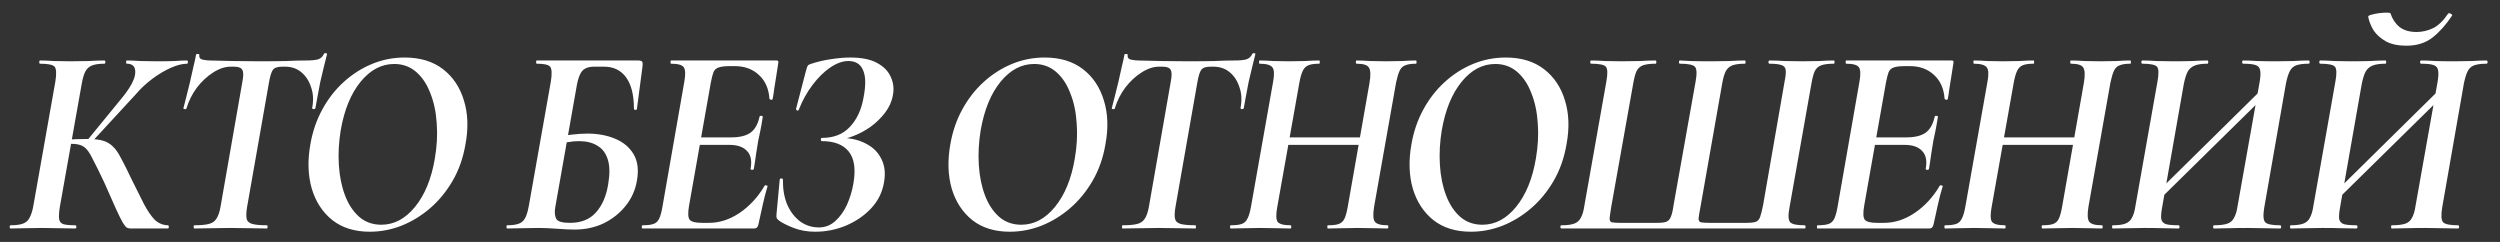 <?xml version="1.0" encoding="UTF-8"?> <svg xmlns="http://www.w3.org/2000/svg" width="186" height="18" viewBox="0 0 186 18" fill="none"><rect x="0" y="0" width="186" height="18" fill="#333333" stroke="none"/> <path d="M9.72 17C9.627 17 9.533 16.98 9.44 16.94C9.36 16.887 9.253 16.753 9.12 16.54C9 16.327 8.833 15.987 8.62 15.52C8.407 15.04 8.113 14.38 7.74 13.54C7.367 12.753 7.073 12.16 6.86 11.76C6.66 11.347 6.453 11.067 6.24 10.92C6.027 10.773 5.72 10.7 5.32 10.7C5.213 10.7 5.1 10.707 4.98 10.72C4.86 10.733 4.727 10.747 4.58 10.76V10.4C5.407 10.36 6.053 10.34 6.52 10.34C6.973 10.34 7.347 10.38 7.64 10.46C7.933 10.54 8.187 10.687 8.4 10.9C8.613 11.1 8.82 11.4 9.02 11.8C9.233 12.187 9.487 12.693 9.78 13.32C10.14 14.04 10.447 14.653 10.7 15.16C10.967 15.667 11.233 16.06 11.5 16.34C11.78 16.607 12.107 16.747 12.48 16.76C12.533 16.76 12.56 16.8 12.56 16.88C12.56 16.96 12.533 17 12.48 17H9.72ZM0.78 17C0.74 17 0.72 16.96 0.72 16.88C0.72 16.8 0.74 16.76 0.78 16.76C1.18 16.76 1.487 16.72 1.7 16.64C1.927 16.56 2.093 16.413 2.2 16.2C2.32 15.987 2.413 15.693 2.48 15.32L4.12 6.06C4.213 5.473 4.193 5.107 4.06 4.96C3.927 4.813 3.567 4.74 2.98 4.74C2.94 4.74 2.92 4.7 2.92 4.62C2.92 4.54 2.94 4.5 2.98 4.5C3.287 4.5 3.627 4.513 4 4.54C4.387 4.553 4.793 4.56 5.22 4.56C5.727 4.56 6.193 4.553 6.62 4.54C7.06 4.513 7.44 4.5 7.76 4.5C7.813 4.5 7.84 4.54 7.84 4.62C7.84 4.7 7.813 4.74 7.76 4.74C7.36 4.74 7.047 4.787 6.82 4.88C6.607 4.973 6.447 5.127 6.34 5.34C6.233 5.553 6.147 5.853 6.08 6.24L4.44 15.46C4.387 15.833 4.373 16.113 4.4 16.3C4.427 16.487 4.533 16.613 4.72 16.68C4.907 16.733 5.2 16.76 5.6 16.76C5.653 16.76 5.68 16.8 5.68 16.88C5.68 16.96 5.653 17 5.6 17C5.253 17 4.867 16.993 4.44 16.98C4.027 16.967 3.58 16.96 3.1 16.96C2.66 16.96 2.24 16.967 1.84 16.98C1.44 16.993 1.087 17 0.78 17ZM6.74 10.66L6.46 10.48L8.98 7.4C9.66 6.587 10.02 5.94 10.06 5.46C10.1 4.98 9.893 4.74 9.44 4.74C9.4 4.74 9.38 4.7 9.38 4.62C9.38 4.54 9.4 4.5 9.44 4.5C9.733 4.5 10.06 4.513 10.42 4.54C10.793 4.553 11.207 4.56 11.66 4.56C12.22 4.56 12.667 4.553 13 4.54C13.333 4.513 13.64 4.5 13.92 4.5C13.96 4.5 13.98 4.54 13.98 4.62C13.98 4.7 13.96 4.74 13.92 4.74C13.573 4.74 13.173 4.84 12.72 5.04C12.267 5.24 11.807 5.513 11.34 5.86C10.873 6.207 10.453 6.6 10.08 7.04L6.74 10.66ZM14.447 17C14.421 17 14.408 16.96 14.408 16.88C14.408 16.8 14.421 16.76 14.447 16.76C14.928 16.76 15.294 16.727 15.547 16.66C15.801 16.593 15.988 16.46 16.108 16.26C16.241 16.06 16.341 15.767 16.407 15.38L18.027 6.12C18.121 5.653 18.121 5.347 18.027 5.2C17.948 5.04 17.741 4.96 17.407 4.96H17.168C16.741 4.96 16.301 5.107 15.848 5.4C15.408 5.68 15.008 6.053 14.648 6.52C14.301 6.987 14.041 7.507 13.867 8.08C13.854 8.12 13.807 8.133 13.727 8.12C13.661 8.107 13.634 8.08 13.648 8.04C13.701 7.853 13.768 7.593 13.848 7.26C13.941 6.913 14.034 6.54 14.127 6.14C14.221 5.74 14.307 5.353 14.387 4.98C14.481 4.607 14.547 4.3 14.588 4.06C14.614 4.02 14.661 4.007 14.727 4.02C14.807 4.02 14.841 4.04 14.828 4.08C14.801 4.28 14.887 4.4 15.088 4.44C15.287 4.48 15.461 4.5 15.607 4.5C16.101 4.513 16.674 4.527 17.328 4.54C17.994 4.553 18.641 4.56 19.267 4.56C20.067 4.56 20.741 4.553 21.288 4.54C21.834 4.513 22.334 4.5 22.788 4.5C23.161 4.5 23.448 4.473 23.648 4.42C23.861 4.353 24.014 4.213 24.108 4C24.134 3.96 24.181 3.947 24.247 3.96C24.314 3.96 24.341 3.987 24.328 4.04C24.274 4.253 24.201 4.547 24.108 4.92C24.014 5.293 23.921 5.687 23.828 6.1C23.747 6.513 23.674 6.9 23.608 7.26C23.541 7.607 23.494 7.867 23.468 8.04C23.454 8.093 23.407 8.12 23.328 8.12C23.247 8.107 23.214 8.073 23.227 8.02C23.334 7.46 23.308 6.953 23.148 6.5C23.001 6.033 22.761 5.66 22.427 5.38C22.094 5.1 21.688 4.96 21.207 4.96H20.988C20.628 4.96 20.394 5.047 20.288 5.22C20.181 5.38 20.087 5.693 20.008 6.16L18.387 15.38C18.321 15.767 18.308 16.06 18.348 16.26C18.387 16.46 18.527 16.593 18.767 16.66C19.008 16.727 19.374 16.76 19.867 16.76C19.894 16.76 19.907 16.8 19.907 16.88C19.907 16.96 19.894 17 19.867 17C19.494 17 19.081 16.993 18.628 16.98C18.188 16.967 17.694 16.96 17.148 16.96C16.654 16.96 16.174 16.967 15.707 16.98C15.241 16.993 14.821 17 14.447 17ZM27.511 17.24C26.391 17.24 25.464 16.953 24.731 16.38C23.997 15.793 23.484 15.007 23.191 14.02C22.911 13.033 22.877 11.94 23.091 10.74C23.251 9.807 23.544 8.947 23.971 8.16C24.397 7.373 24.924 6.693 25.551 6.12C26.191 5.533 26.897 5.08 27.671 4.76C28.444 4.44 29.257 4.28 30.111 4.28C31.257 4.28 32.204 4.567 32.951 5.14C33.697 5.713 34.217 6.487 34.511 7.46C34.817 8.433 34.857 9.527 34.631 10.74C34.457 11.753 34.137 12.66 33.671 13.46C33.204 14.26 32.644 14.94 31.991 15.5C31.337 16.06 30.624 16.493 29.851 16.8C29.091 17.093 28.311 17.24 27.511 17.24ZM28.371 16.72C29.317 16.72 30.151 16.28 30.871 15.4C31.604 14.507 32.097 13.307 32.351 11.8C32.511 10.88 32.557 10 32.491 9.16C32.437 8.32 32.277 7.573 32.011 6.92C31.757 6.253 31.404 5.727 30.951 5.34C30.497 4.953 29.957 4.76 29.331 4.76C28.384 4.76 27.551 5.2 26.831 6.08C26.111 6.96 25.617 8.16 25.351 9.68C25.204 10.573 25.157 11.44 25.211 12.28C25.264 13.12 25.417 13.873 25.671 14.54C25.924 15.207 26.277 15.74 26.731 16.14C27.184 16.527 27.731 16.72 28.371 16.72ZM42.744 17.08C42.41 17.08 41.984 17.06 41.464 17.02C40.944 16.98 40.484 16.96 40.084 16.96C39.644 16.96 39.217 16.967 38.804 16.98C38.39 16.993 38.03 17 37.724 17C37.697 17 37.684 16.96 37.684 16.88C37.684 16.8 37.697 16.76 37.724 16.76C38.097 16.76 38.39 16.72 38.604 16.64C38.817 16.56 38.977 16.413 39.084 16.2C39.19 15.987 39.277 15.693 39.344 15.32L40.984 6.06C41.077 5.473 41.057 5.107 40.924 4.96C40.804 4.813 40.477 4.74 39.944 4.74C39.904 4.74 39.884 4.7 39.884 4.62C39.884 4.54 39.904 4.5 39.944 4.5H47.484C47.644 4.5 47.744 4.533 47.784 4.6C47.824 4.653 47.824 4.813 47.784 5.08L47.384 8.12C47.37 8.16 47.33 8.18 47.264 8.18C47.197 8.167 47.164 8.133 47.164 8.08C47.164 7.067 46.97 6.293 46.584 5.76C46.197 5.227 45.65 4.96 44.944 4.96H44.184C43.93 4.96 43.717 5.007 43.544 5.1C43.384 5.18 43.257 5.32 43.164 5.52C43.07 5.707 42.99 5.967 42.924 6.3L41.304 15.46C41.25 15.793 41.277 16.067 41.384 16.28C41.49 16.48 41.83 16.58 42.404 16.58C43.23 16.58 43.87 16.327 44.324 15.82C44.79 15.313 45.097 14.62 45.244 13.74C45.377 12.967 45.37 12.347 45.224 11.88C45.077 11.4 44.817 11.053 44.444 10.84C44.084 10.613 43.624 10.5 43.064 10.5C42.797 10.5 42.517 10.527 42.224 10.58C41.93 10.633 41.63 10.7 41.324 10.78L41.264 10.28C41.677 10.147 42.09 10.06 42.504 10.02C42.93 9.967 43.33 9.94 43.704 9.94C44.477 9.94 45.164 10.067 45.764 10.32C46.377 10.573 46.837 10.96 47.144 11.48C47.45 12 47.53 12.66 47.384 13.46C47.264 14.153 46.984 14.773 46.544 15.32C46.104 15.867 45.557 16.3 44.904 16.62C44.25 16.927 43.53 17.08 42.744 17.08ZM47.806 17C47.766 17 47.746 16.96 47.746 16.88C47.746 16.8 47.766 16.76 47.806 16.76C48.166 16.76 48.44 16.727 48.626 16.66C48.813 16.593 48.953 16.46 49.046 16.26C49.14 16.06 49.22 15.767 49.286 15.38L50.906 6.12C51.013 5.547 51 5.173 50.866 5C50.746 4.827 50.433 4.74 49.926 4.74C49.9 4.74 49.886 4.7 49.886 4.62C49.886 4.54 49.9 4.5 49.926 4.5H57.786C57.893 4.5 57.933 4.56 57.906 4.68C57.866 4.933 57.82 5.233 57.766 5.58C57.713 5.927 57.66 6.26 57.606 6.58C57.566 6.9 57.526 7.16 57.486 7.36C57.473 7.413 57.426 7.433 57.346 7.42C57.28 7.393 57.246 7.367 57.246 7.34C57.193 6.593 56.933 6.007 56.466 5.58C56 5.14 55.4 4.92 54.666 4.92H54.306C53.933 4.92 53.653 4.953 53.466 5.02C53.293 5.073 53.166 5.187 53.086 5.36C53.02 5.533 52.953 5.793 52.886 6.14L51.266 15.3C51.173 15.833 51.186 16.18 51.306 16.34C51.426 16.5 51.733 16.58 52.226 16.58H52.746C53.533 16.58 54.293 16.333 55.026 15.84C55.773 15.333 56.393 14.66 56.886 13.82C56.913 13.78 56.96 13.773 57.026 13.8C57.106 13.813 57.133 13.833 57.106 13.86C56.986 14.247 56.866 14.707 56.746 15.24C56.626 15.76 56.52 16.247 56.426 16.7C56.386 16.9 56.28 17 56.106 17H47.806ZM56.086 12.56C56.073 12.613 56.026 12.64 55.946 12.64C55.866 12.627 55.833 12.593 55.846 12.54C55.953 11.953 55.86 11.513 55.566 11.22C55.286 10.927 54.86 10.78 54.286 10.78H51.146L51.226 10.22H54.426C55.026 10.22 55.493 10.107 55.826 9.88C56.16 9.64 56.386 9.247 56.506 8.7C56.52 8.633 56.566 8.607 56.646 8.62C56.726 8.62 56.76 8.653 56.746 8.72C56.68 9.147 56.62 9.487 56.566 9.74C56.513 9.98 56.46 10.233 56.406 10.5C56.353 10.833 56.3 11.167 56.246 11.5C56.206 11.82 56.153 12.173 56.086 12.56ZM60.931 16.92C61.385 16.92 61.785 16.767 62.131 16.46C62.491 16.14 62.785 15.733 63.011 15.24C63.238 14.733 63.398 14.207 63.491 13.66C63.678 12.593 63.565 11.8 63.151 11.28C62.738 10.76 62.071 10.5 61.151 10.5C61.098 10.5 61.071 10.46 61.071 10.38C61.071 10.3 61.098 10.26 61.151 10.26C62.031 10.26 62.725 9.987 63.231 9.44C63.751 8.893 64.091 8.16 64.251 7.24C64.425 6.333 64.411 5.66 64.211 5.22C64.025 4.767 63.658 4.54 63.111 4.54C62.698 4.54 62.251 4.7 61.771 5.02C61.305 5.34 60.865 5.773 60.451 6.32C60.038 6.867 59.698 7.48 59.431 8.16C59.418 8.213 59.378 8.233 59.311 8.22C59.245 8.193 59.218 8.147 59.231 8.08L59.971 5.24C60.025 5.053 60.065 4.94 60.091 4.9C60.118 4.847 60.191 4.8 60.311 4.76C60.831 4.587 61.345 4.467 61.851 4.4C62.371 4.32 62.845 4.28 63.271 4.28C64.098 4.28 64.758 4.413 65.251 4.68C65.745 4.947 66.085 5.293 66.271 5.72C66.471 6.147 66.525 6.6 66.431 7.08C66.351 7.547 66.158 7.98 65.851 8.38C65.558 8.767 65.205 9.113 64.791 9.42C64.378 9.713 63.945 9.947 63.491 10.12C63.051 10.293 62.645 10.393 62.271 10.42L62.511 10.26C63.258 10.26 63.891 10.4 64.411 10.68C64.945 10.947 65.331 11.327 65.571 11.82C65.825 12.313 65.891 12.893 65.771 13.56C65.651 14.293 65.338 14.933 64.831 15.48C64.325 16.027 63.698 16.46 62.951 16.78C62.218 17.087 61.451 17.24 60.651 17.24C60.065 17.24 59.531 17.147 59.051 16.96C58.571 16.773 58.211 16.593 57.971 16.42C57.891 16.353 57.831 16.293 57.791 16.24C57.765 16.173 57.758 16.073 57.771 15.94L58.011 13.36C58.025 13.293 58.065 13.267 58.131 13.28C58.211 13.28 58.251 13.307 58.251 13.36C58.238 14.04 58.338 14.647 58.551 15.18C58.778 15.713 59.098 16.14 59.511 16.46C59.925 16.767 60.398 16.92 60.931 16.92ZM75.124 17.24C74.004 17.24 73.077 16.953 72.344 16.38C71.611 15.793 71.097 15.007 70.804 14.02C70.524 13.033 70.491 11.94 70.704 10.74C70.864 9.807 71.157 8.947 71.584 8.16C72.011 7.373 72.537 6.693 73.164 6.12C73.804 5.533 74.511 5.08 75.284 4.76C76.057 4.44 76.871 4.28 77.724 4.28C78.871 4.28 79.817 4.567 80.564 5.14C81.311 5.713 81.831 6.487 82.124 7.46C82.431 8.433 82.471 9.527 82.244 10.74C82.071 11.753 81.751 12.66 81.284 13.46C80.817 14.26 80.257 14.94 79.604 15.5C78.951 16.06 78.237 16.493 77.464 16.8C76.704 17.093 75.924 17.24 75.124 17.24ZM75.984 16.72C76.931 16.72 77.764 16.28 78.484 15.4C79.217 14.507 79.711 13.307 79.964 11.8C80.124 10.88 80.171 10 80.104 9.16C80.051 8.32 79.891 7.573 79.624 6.92C79.371 6.253 79.017 5.727 78.564 5.34C78.111 4.953 77.571 4.76 76.944 4.76C75.997 4.76 75.164 5.2 74.444 6.08C73.724 6.96 73.231 8.16 72.964 9.68C72.817 10.573 72.771 11.44 72.824 12.28C72.877 13.12 73.031 13.873 73.284 14.54C73.537 15.207 73.891 15.74 74.344 16.14C74.797 16.527 75.344 16.72 75.984 16.72ZM83.518 17C83.491 17 83.478 16.96 83.478 16.88C83.478 16.8 83.491 16.76 83.518 16.76C83.998 16.76 84.365 16.727 84.618 16.66C84.871 16.593 85.058 16.46 85.178 16.26C85.311 16.06 85.411 15.767 85.478 15.38L87.098 6.12C87.191 5.653 87.191 5.347 87.098 5.2C87.018 5.04 86.811 4.96 86.478 4.96H86.238C85.811 4.96 85.371 5.107 84.918 5.4C84.478 5.68 84.078 6.053 83.718 6.52C83.371 6.987 83.111 7.507 82.938 8.08C82.924 8.12 82.878 8.133 82.798 8.12C82.731 8.107 82.704 8.08 82.718 8.04C82.771 7.853 82.838 7.593 82.918 7.26C83.011 6.913 83.105 6.54 83.198 6.14C83.291 5.74 83.378 5.353 83.458 4.98C83.551 4.607 83.618 4.3 83.658 4.06C83.684 4.02 83.731 4.007 83.798 4.02C83.878 4.02 83.911 4.04 83.898 4.08C83.871 4.28 83.958 4.4 84.158 4.44C84.358 4.48 84.531 4.5 84.678 4.5C85.171 4.513 85.745 4.527 86.398 4.54C87.064 4.553 87.711 4.56 88.338 4.56C89.138 4.56 89.811 4.553 90.358 4.54C90.904 4.513 91.404 4.5 91.858 4.5C92.231 4.5 92.518 4.473 92.718 4.42C92.931 4.353 93.085 4.213 93.178 4C93.204 3.96 93.251 3.947 93.318 3.96C93.385 3.96 93.411 3.987 93.398 4.04C93.344 4.253 93.271 4.547 93.178 4.92C93.085 5.293 92.991 5.687 92.898 6.1C92.818 6.513 92.745 6.9 92.678 7.26C92.611 7.607 92.564 7.867 92.538 8.04C92.525 8.093 92.478 8.12 92.398 8.12C92.318 8.107 92.284 8.073 92.298 8.02C92.404 7.46 92.378 6.953 92.218 6.5C92.071 6.033 91.831 5.66 91.498 5.38C91.165 5.1 90.758 4.96 90.278 4.96H90.058C89.698 4.96 89.465 5.047 89.358 5.22C89.251 5.38 89.158 5.693 89.078 6.16L87.458 15.38C87.391 15.767 87.378 16.06 87.418 16.26C87.458 16.46 87.598 16.593 87.838 16.66C88.078 16.727 88.445 16.76 88.938 16.76C88.965 16.76 88.978 16.8 88.978 16.88C88.978 16.96 88.965 17 88.938 17C88.564 17 88.151 16.993 87.698 16.98C87.258 16.967 86.764 16.96 86.218 16.96C85.725 16.96 85.245 16.967 84.778 16.98C84.311 16.993 83.891 17 83.518 17ZM91.573 17C91.532 17 91.513 16.96 91.513 16.88C91.513 16.8 91.532 16.76 91.573 16.76C91.933 16.76 92.206 16.727 92.392 16.66C92.579 16.593 92.719 16.46 92.812 16.26C92.919 16.06 93.006 15.767 93.073 15.38L94.713 6.12C94.819 5.56 94.806 5.193 94.672 5.02C94.539 4.833 94.219 4.74 93.713 4.74C93.686 4.74 93.672 4.7 93.672 4.62C93.672 4.54 93.686 4.5 93.713 4.5C94.019 4.5 94.353 4.513 94.713 4.54C95.086 4.553 95.479 4.56 95.892 4.56C96.319 4.56 96.726 4.553 97.112 4.54C97.513 4.513 97.859 4.5 98.153 4.5C98.179 4.5 98.192 4.54 98.192 4.62C98.192 4.7 98.179 4.74 98.153 4.74C97.793 4.74 97.519 4.78 97.332 4.86C97.146 4.94 97.006 5.087 96.912 5.3C96.819 5.5 96.739 5.787 96.672 6.16L95.032 15.38C94.926 15.953 94.933 16.327 95.052 16.5C95.186 16.673 95.506 16.76 96.013 16.76C96.052 16.76 96.073 16.8 96.073 16.88C96.073 16.96 96.052 17 96.013 17C95.719 17 95.379 16.993 94.993 16.98C94.606 16.967 94.192 16.96 93.752 16.96C93.339 16.96 92.946 16.967 92.573 16.98C92.199 16.993 91.866 17 91.573 17ZM94.593 10.78L94.653 10.22H102.313L102.253 10.78H94.593ZM98.793 17C98.766 17 98.752 16.96 98.752 16.88C98.752 16.8 98.766 16.76 98.793 16.76C99.166 16.76 99.439 16.727 99.612 16.66C99.799 16.593 99.939 16.46 100.033 16.26C100.126 16.06 100.206 15.767 100.273 15.38L101.893 6.16C101.986 5.6 101.973 5.227 101.853 5.04C101.746 4.84 101.439 4.74 100.933 4.74C100.893 4.74 100.873 4.7 100.873 4.62C100.873 4.54 100.893 4.5 100.933 4.5C101.226 4.5 101.559 4.513 101.933 4.54C102.319 4.553 102.719 4.56 103.133 4.56C103.546 4.56 103.946 4.553 104.333 4.54C104.719 4.513 105.059 4.5 105.353 4.5C105.379 4.5 105.393 4.54 105.393 4.62C105.393 4.7 105.379 4.74 105.353 4.74C105.006 4.74 104.739 4.78 104.553 4.86C104.366 4.927 104.226 5.06 104.133 5.26C104.039 5.46 103.953 5.747 103.873 6.12L102.233 15.38C102.139 15.953 102.159 16.327 102.293 16.5C102.426 16.673 102.739 16.76 103.233 16.76C103.273 16.76 103.293 16.8 103.293 16.88C103.293 16.96 103.273 17 103.233 17C102.979 17 102.659 16.993 102.273 16.98C101.886 16.967 101.479 16.96 101.053 16.96C100.626 16.96 100.219 16.967 99.832 16.98C99.446 16.993 99.099 17 98.793 17ZM109.429 17.24C108.309 17.24 107.382 16.953 106.649 16.38C105.915 15.793 105.402 15.007 105.109 14.02C104.829 13.033 104.795 11.94 105.009 10.74C105.169 9.807 105.462 8.947 105.889 8.16C106.315 7.373 106.842 6.693 107.469 6.12C108.109 5.533 108.815 5.08 109.589 4.76C110.362 4.44 111.175 4.28 112.029 4.28C113.175 4.28 114.122 4.567 114.869 5.14C115.615 5.713 116.135 6.487 116.429 7.46C116.735 8.433 116.775 9.527 116.549 10.74C116.375 11.753 116.055 12.66 115.589 13.46C115.122 14.26 114.562 14.94 113.909 15.5C113.255 16.06 112.542 16.493 111.769 16.8C111.009 17.093 110.229 17.24 109.429 17.24ZM110.289 16.72C111.235 16.72 112.069 16.28 112.789 15.4C113.522 14.507 114.015 13.307 114.269 11.8C114.429 10.88 114.475 10 114.409 9.16C114.355 8.32 114.195 7.573 113.929 6.92C113.675 6.253 113.322 5.727 112.869 5.34C112.415 4.953 111.875 4.76 111.249 4.76C110.302 4.76 109.469 5.2 108.749 6.08C108.029 6.96 107.535 8.16 107.269 9.68C107.122 10.573 107.075 11.44 107.129 12.28C107.182 13.12 107.335 13.873 107.589 14.54C107.842 15.207 108.195 15.74 108.649 16.14C109.102 16.527 109.649 16.72 110.289 16.72ZM116.174 17C116.121 17 116.094 16.96 116.094 16.88C116.094 16.8 116.121 16.76 116.174 16.76C116.587 16.76 116.901 16.72 117.114 16.64C117.341 16.56 117.507 16.413 117.614 16.2C117.734 15.987 117.821 15.693 117.874 15.32L119.514 6.06C119.621 5.473 119.607 5.107 119.474 4.96C119.341 4.813 118.981 4.74 118.394 4.74C118.341 4.74 118.314 4.7 118.314 4.62C118.314 4.54 118.341 4.5 118.394 4.5C118.701 4.5 119.041 4.513 119.414 4.54C119.801 4.553 120.201 4.56 120.614 4.56C121.134 4.56 121.607 4.553 122.034 4.54C122.461 4.513 122.841 4.5 123.174 4.5C123.214 4.5 123.234 4.54 123.234 4.62C123.234 4.7 123.214 4.74 123.174 4.74C122.774 4.74 122.461 4.78 122.234 4.86C122.021 4.94 121.861 5.087 121.754 5.3C121.661 5.513 121.581 5.813 121.514 6.2L119.874 15.4C119.807 15.813 119.767 16.1 119.754 16.26C119.754 16.42 119.814 16.513 119.934 16.54C120.054 16.567 120.261 16.58 120.554 16.58H123.274C123.594 16.58 123.827 16.553 123.974 16.5C124.134 16.433 124.247 16.307 124.314 16.12C124.394 15.933 124.461 15.647 124.514 15.26L126.154 6.06C126.261 5.473 126.241 5.107 126.094 4.96C125.947 4.813 125.581 4.74 124.994 4.74C124.941 4.74 124.914 4.7 124.914 4.62C124.914 4.54 124.941 4.5 124.994 4.5C125.194 4.513 125.454 4.527 125.774 4.54C126.094 4.54 126.407 4.547 126.714 4.56C127.021 4.56 127.241 4.56 127.374 4.56C127.841 4.56 128.281 4.553 128.694 4.54C129.121 4.513 129.494 4.5 129.814 4.5C129.854 4.5 129.874 4.54 129.874 4.62C129.874 4.7 129.854 4.74 129.814 4.74C129.427 4.74 129.121 4.78 128.894 4.86C128.681 4.94 128.514 5.087 128.394 5.3C128.287 5.513 128.201 5.813 128.134 6.2L126.514 15.4C126.434 15.813 126.387 16.1 126.374 16.26C126.374 16.42 126.434 16.513 126.554 16.54C126.687 16.567 126.901 16.58 127.194 16.58H129.934C130.254 16.58 130.487 16.553 130.634 16.5C130.781 16.447 130.887 16.327 130.954 16.14C131.021 15.953 131.094 15.66 131.174 15.26L132.774 6.06C132.854 5.673 132.881 5.387 132.854 5.2C132.827 5.013 132.721 4.893 132.534 4.84C132.347 4.773 132.054 4.74 131.654 4.74C131.601 4.74 131.574 4.7 131.574 4.62C131.574 4.54 131.601 4.5 131.654 4.5C131.987 4.5 132.361 4.513 132.774 4.54C133.187 4.553 133.634 4.56 134.114 4.56C134.554 4.56 134.974 4.553 135.374 4.54C135.774 4.513 136.127 4.5 136.434 4.5C136.474 4.5 136.494 4.54 136.494 4.62C136.494 4.7 136.474 4.74 136.434 4.74C136.034 4.74 135.721 4.78 135.494 4.86C135.281 4.94 135.121 5.087 135.014 5.3C134.921 5.513 134.841 5.813 134.774 6.2L133.134 15.46C133.027 16.02 133.047 16.38 133.194 16.54C133.341 16.687 133.694 16.76 134.254 16.76C134.307 16.76 134.334 16.8 134.334 16.88C134.334 16.96 134.307 17 134.254 17H116.174ZM135.236 17C135.196 17 135.176 16.96 135.176 16.88C135.176 16.8 135.196 16.76 135.236 16.76C135.596 16.76 135.869 16.727 136.056 16.66C136.243 16.593 136.383 16.46 136.476 16.26C136.569 16.06 136.649 15.767 136.716 15.38L138.336 6.12C138.443 5.547 138.429 5.173 138.296 5C138.176 4.827 137.863 4.74 137.356 4.74C137.329 4.74 137.316 4.7 137.316 4.62C137.316 4.54 137.329 4.5 137.356 4.5H145.216C145.323 4.5 145.363 4.56 145.336 4.68C145.296 4.933 145.249 5.233 145.196 5.58C145.143 5.927 145.089 6.26 145.036 6.58C144.996 6.9 144.956 7.16 144.916 7.36C144.903 7.413 144.856 7.433 144.776 7.42C144.709 7.393 144.676 7.367 144.676 7.34C144.623 6.593 144.363 6.007 143.896 5.58C143.429 5.14 142.829 4.92 142.096 4.92H141.736C141.363 4.92 141.083 4.953 140.896 5.02C140.723 5.073 140.596 5.187 140.516 5.36C140.449 5.533 140.383 5.793 140.316 6.14L138.696 15.3C138.603 15.833 138.616 16.18 138.736 16.34C138.856 16.5 139.163 16.58 139.656 16.58H140.176C140.963 16.58 141.723 16.333 142.456 15.84C143.203 15.333 143.823 14.66 144.316 13.82C144.343 13.78 144.389 13.773 144.456 13.8C144.536 13.813 144.563 13.833 144.536 13.86C144.416 14.247 144.296 14.707 144.176 15.24C144.056 15.76 143.949 16.247 143.856 16.7C143.816 16.9 143.709 17 143.536 17H135.236ZM143.516 12.56C143.503 12.613 143.456 12.64 143.376 12.64C143.296 12.627 143.263 12.593 143.276 12.54C143.383 11.953 143.289 11.513 142.996 11.22C142.716 10.927 142.289 10.78 141.716 10.78H138.576L138.656 10.22H141.856C142.456 10.22 142.923 10.107 143.256 9.88C143.589 9.64 143.816 9.247 143.936 8.7C143.949 8.633 143.996 8.607 144.076 8.62C144.156 8.62 144.189 8.653 144.176 8.72C144.109 9.147 144.049 9.487 143.996 9.74C143.943 9.98 143.889 10.233 143.836 10.5C143.783 10.833 143.729 11.167 143.676 11.5C143.636 11.82 143.583 12.173 143.516 12.56ZM144.721 17C144.681 17 144.661 16.96 144.661 16.88C144.661 16.8 144.681 16.76 144.721 16.76C145.081 16.76 145.354 16.727 145.541 16.66C145.728 16.593 145.868 16.46 145.961 16.26C146.068 16.06 146.154 15.767 146.221 15.38L147.861 6.12C147.968 5.56 147.954 5.193 147.821 5.02C147.688 4.833 147.368 4.74 146.861 4.74C146.834 4.74 146.821 4.7 146.821 4.62C146.821 4.54 146.834 4.5 146.861 4.5C147.168 4.5 147.501 4.513 147.861 4.54C148.234 4.553 148.628 4.56 149.041 4.56C149.468 4.56 149.874 4.553 150.261 4.54C150.661 4.513 151.008 4.5 151.301 4.5C151.328 4.5 151.341 4.54 151.341 4.62C151.341 4.7 151.328 4.74 151.301 4.74C150.941 4.74 150.668 4.78 150.481 4.86C150.294 4.94 150.154 5.087 150.061 5.3C149.968 5.5 149.888 5.787 149.821 6.16L148.181 15.38C148.074 15.953 148.081 16.327 148.201 16.5C148.334 16.673 148.654 16.76 149.161 16.76C149.201 16.76 149.221 16.8 149.221 16.88C149.221 16.96 149.201 17 149.161 17C148.868 17 148.528 16.993 148.141 16.98C147.754 16.967 147.341 16.96 146.901 16.96C146.488 16.96 146.094 16.967 145.721 16.98C145.348 16.993 145.014 17 144.721 17ZM147.741 10.78L147.801 10.22H155.461L155.401 10.78H147.741ZM151.941 17C151.914 17 151.901 16.96 151.901 16.88C151.901 16.8 151.914 16.76 151.941 16.76C152.314 16.76 152.588 16.727 152.761 16.66C152.948 16.593 153.088 16.46 153.181 16.26C153.274 16.06 153.354 15.767 153.421 15.38L155.041 6.16C155.134 5.6 155.121 5.227 155.001 5.04C154.894 4.84 154.588 4.74 154.081 4.74C154.041 4.74 154.021 4.7 154.021 4.62C154.021 4.54 154.041 4.5 154.081 4.5C154.374 4.5 154.708 4.513 155.081 4.54C155.468 4.553 155.868 4.56 156.281 4.56C156.694 4.56 157.094 4.553 157.481 4.54C157.868 4.513 158.208 4.5 158.501 4.5C158.528 4.5 158.541 4.54 158.541 4.62C158.541 4.7 158.528 4.74 158.501 4.74C158.154 4.74 157.888 4.78 157.701 4.86C157.514 4.927 157.374 5.06 157.281 5.26C157.188 5.46 157.101 5.747 157.021 6.12L155.381 15.38C155.288 15.953 155.308 16.327 155.441 16.5C155.574 16.673 155.888 16.76 156.381 16.76C156.421 16.76 156.441 16.8 156.441 16.88C156.441 16.96 156.421 17 156.381 17C156.128 17 155.808 16.993 155.421 16.98C155.034 16.967 154.628 16.96 154.201 16.96C153.774 16.96 153.368 16.967 152.981 16.98C152.594 16.993 152.248 17 151.941 17ZM159.897 15.6L159.577 15.22L169.117 5.82L169.457 6.2L159.897 15.6ZM157.197 17C157.157 17 157.137 16.96 157.137 16.88C157.137 16.8 157.157 16.76 157.197 16.76C157.597 16.76 157.904 16.72 158.117 16.64C158.344 16.56 158.51 16.413 158.617 16.2C158.737 15.987 158.824 15.693 158.877 15.32L160.517 6.06C160.624 5.473 160.61 5.107 160.477 4.96C160.344 4.813 159.984 4.74 159.397 4.74C159.344 4.74 159.317 4.7 159.317 4.62C159.317 4.54 159.344 4.5 159.397 4.5C159.704 4.5 160.05 4.513 160.437 4.54C160.837 4.553 161.244 4.56 161.657 4.56C162.217 4.56 162.704 4.553 163.117 4.54C163.53 4.513 163.904 4.5 164.237 4.5C164.277 4.5 164.297 4.54 164.297 4.62C164.297 4.7 164.277 4.74 164.237 4.74C163.824 4.74 163.504 4.787 163.277 4.88C163.05 4.973 162.877 5.127 162.757 5.34C162.65 5.553 162.557 5.853 162.477 6.24L160.857 15.46C160.79 15.833 160.77 16.113 160.797 16.3C160.837 16.487 160.957 16.613 161.157 16.68C161.357 16.733 161.664 16.76 162.077 16.76C162.13 16.76 162.157 16.8 162.157 16.88C162.157 16.96 162.13 17 162.077 17C161.744 17 161.377 16.993 160.977 16.98C160.577 16.967 160.104 16.96 159.557 16.96C159.13 16.96 158.704 16.967 158.277 16.98C157.864 16.993 157.504 17 157.197 17ZM164.717 17C164.677 17 164.657 16.96 164.657 16.88C164.657 16.8 164.677 16.76 164.717 16.76C165.157 16.76 165.49 16.72 165.717 16.64C165.944 16.56 166.11 16.413 166.217 16.2C166.337 15.987 166.424 15.693 166.477 15.32L168.117 6.1C168.184 5.713 168.197 5.427 168.157 5.24C168.13 5.04 168.017 4.907 167.817 4.84C167.63 4.773 167.324 4.74 166.897 4.74C166.844 4.74 166.817 4.7 166.817 4.62C166.817 4.54 166.844 4.5 166.897 4.5C167.19 4.5 167.537 4.513 167.937 4.54C168.337 4.553 168.81 4.56 169.357 4.56C169.797 4.56 170.23 4.553 170.657 4.54C171.097 4.513 171.464 4.5 171.757 4.5C171.81 4.5 171.837 4.54 171.837 4.62C171.837 4.7 171.81 4.74 171.757 4.74C171.37 4.74 171.064 4.78 170.837 4.86C170.624 4.94 170.464 5.087 170.357 5.3C170.25 5.513 170.157 5.813 170.077 6.2L168.457 15.46C168.364 16.033 168.39 16.393 168.537 16.54C168.684 16.687 169.05 16.76 169.637 16.76C169.69 16.76 169.717 16.8 169.717 16.88C169.717 16.96 169.69 17 169.637 17C169.304 17 168.93 16.993 168.517 16.98C168.104 16.967 167.684 16.96 167.257 16.96C166.684 16.96 166.19 16.967 165.777 16.98C165.377 16.993 165.024 17 164.717 17ZM173.135 15.6L172.815 15.22L182.355 5.82L182.695 6.2L173.135 15.6ZM170.435 17C170.395 17 170.375 16.96 170.375 16.88C170.375 16.8 170.395 16.76 170.435 16.76C170.835 16.76 171.142 16.72 171.355 16.64C171.582 16.56 171.749 16.413 171.855 16.2C171.975 15.987 172.062 15.693 172.115 15.32L173.755 6.06C173.862 5.473 173.849 5.107 173.715 4.96C173.582 4.813 173.222 4.74 172.635 4.74C172.582 4.74 172.555 4.7 172.555 4.62C172.555 4.54 172.582 4.5 172.635 4.5C172.942 4.5 173.289 4.513 173.675 4.54C174.075 4.553 174.482 4.56 174.895 4.56C175.455 4.56 175.942 4.553 176.355 4.54C176.769 4.513 177.142 4.5 177.475 4.5C177.515 4.5 177.535 4.54 177.535 4.62C177.535 4.7 177.515 4.74 177.475 4.74C177.062 4.74 176.742 4.787 176.515 4.88C176.289 4.973 176.115 5.127 175.995 5.34C175.889 5.553 175.795 5.853 175.715 6.24L174.095 15.46C174.029 15.833 174.009 16.113 174.035 16.3C174.075 16.487 174.195 16.613 174.395 16.68C174.595 16.733 174.902 16.76 175.315 16.76C175.369 16.76 175.395 16.8 175.395 16.88C175.395 16.96 175.369 17 175.315 17C174.982 17 174.615 16.993 174.215 16.98C173.815 16.967 173.342 16.96 172.795 16.96C172.369 16.96 171.942 16.967 171.515 16.98C171.102 16.993 170.742 17 170.435 17ZM177.955 17C177.915 17 177.895 16.96 177.895 16.88C177.895 16.8 177.915 16.76 177.955 16.76C178.395 16.76 178.729 16.72 178.955 16.64C179.182 16.56 179.349 16.413 179.455 16.2C179.575 15.987 179.662 15.693 179.715 15.32L181.355 6.1C181.422 5.713 181.435 5.427 181.395 5.24C181.369 5.04 181.255 4.907 181.055 4.84C180.869 4.773 180.562 4.74 180.135 4.74C180.082 4.74 180.055 4.7 180.055 4.62C180.055 4.54 180.082 4.5 180.135 4.5C180.429 4.5 180.775 4.513 181.175 4.54C181.575 4.553 182.049 4.56 182.595 4.56C183.035 4.56 183.469 4.553 183.895 4.54C184.335 4.513 184.702 4.5 184.995 4.5C185.049 4.5 185.075 4.54 185.075 4.62C185.075 4.7 185.049 4.74 184.995 4.74C184.609 4.74 184.302 4.78 184.075 4.86C183.862 4.94 183.702 5.087 183.595 5.3C183.489 5.513 183.395 5.813 183.315 6.2L181.695 15.46C181.602 16.033 181.629 16.393 181.775 16.54C181.922 16.687 182.289 16.76 182.875 16.76C182.929 16.76 182.955 16.8 182.955 16.88C182.955 16.96 182.929 17 182.875 17C182.542 17 182.169 16.993 181.755 16.98C181.342 16.967 180.922 16.96 180.495 16.96C179.922 16.96 179.429 16.967 179.015 16.98C178.615 16.993 178.262 17 177.955 17ZM179.035 3.4C178.422 3.4 177.915 3.293 177.515 3.08C177.115 2.853 176.809 2.58 176.595 2.26C176.395 1.927 176.262 1.593 176.195 1.26C176.182 1.193 176.255 1.14 176.415 1.1C176.589 1.047 176.782 1.007 176.995 0.98C177.209 0.953 177.402 0.94 177.575 0.94C177.749 0.94 177.842 0.96 177.855 1C177.989 1.413 178.209 1.747 178.515 2C178.835 2.253 179.262 2.38 179.795 2.38C180.209 2.38 180.615 2.287 181.015 2.1C181.415 1.9 181.789 1.54 182.135 1.02C182.175 0.967 182.242 0.967 182.335 1.02C182.429 1.073 182.462 1.12 182.435 1.16C181.995 1.827 181.515 2.367 180.995 2.78C180.475 3.193 179.822 3.4 179.035 3.4Z" fill="white"></path> </svg> 